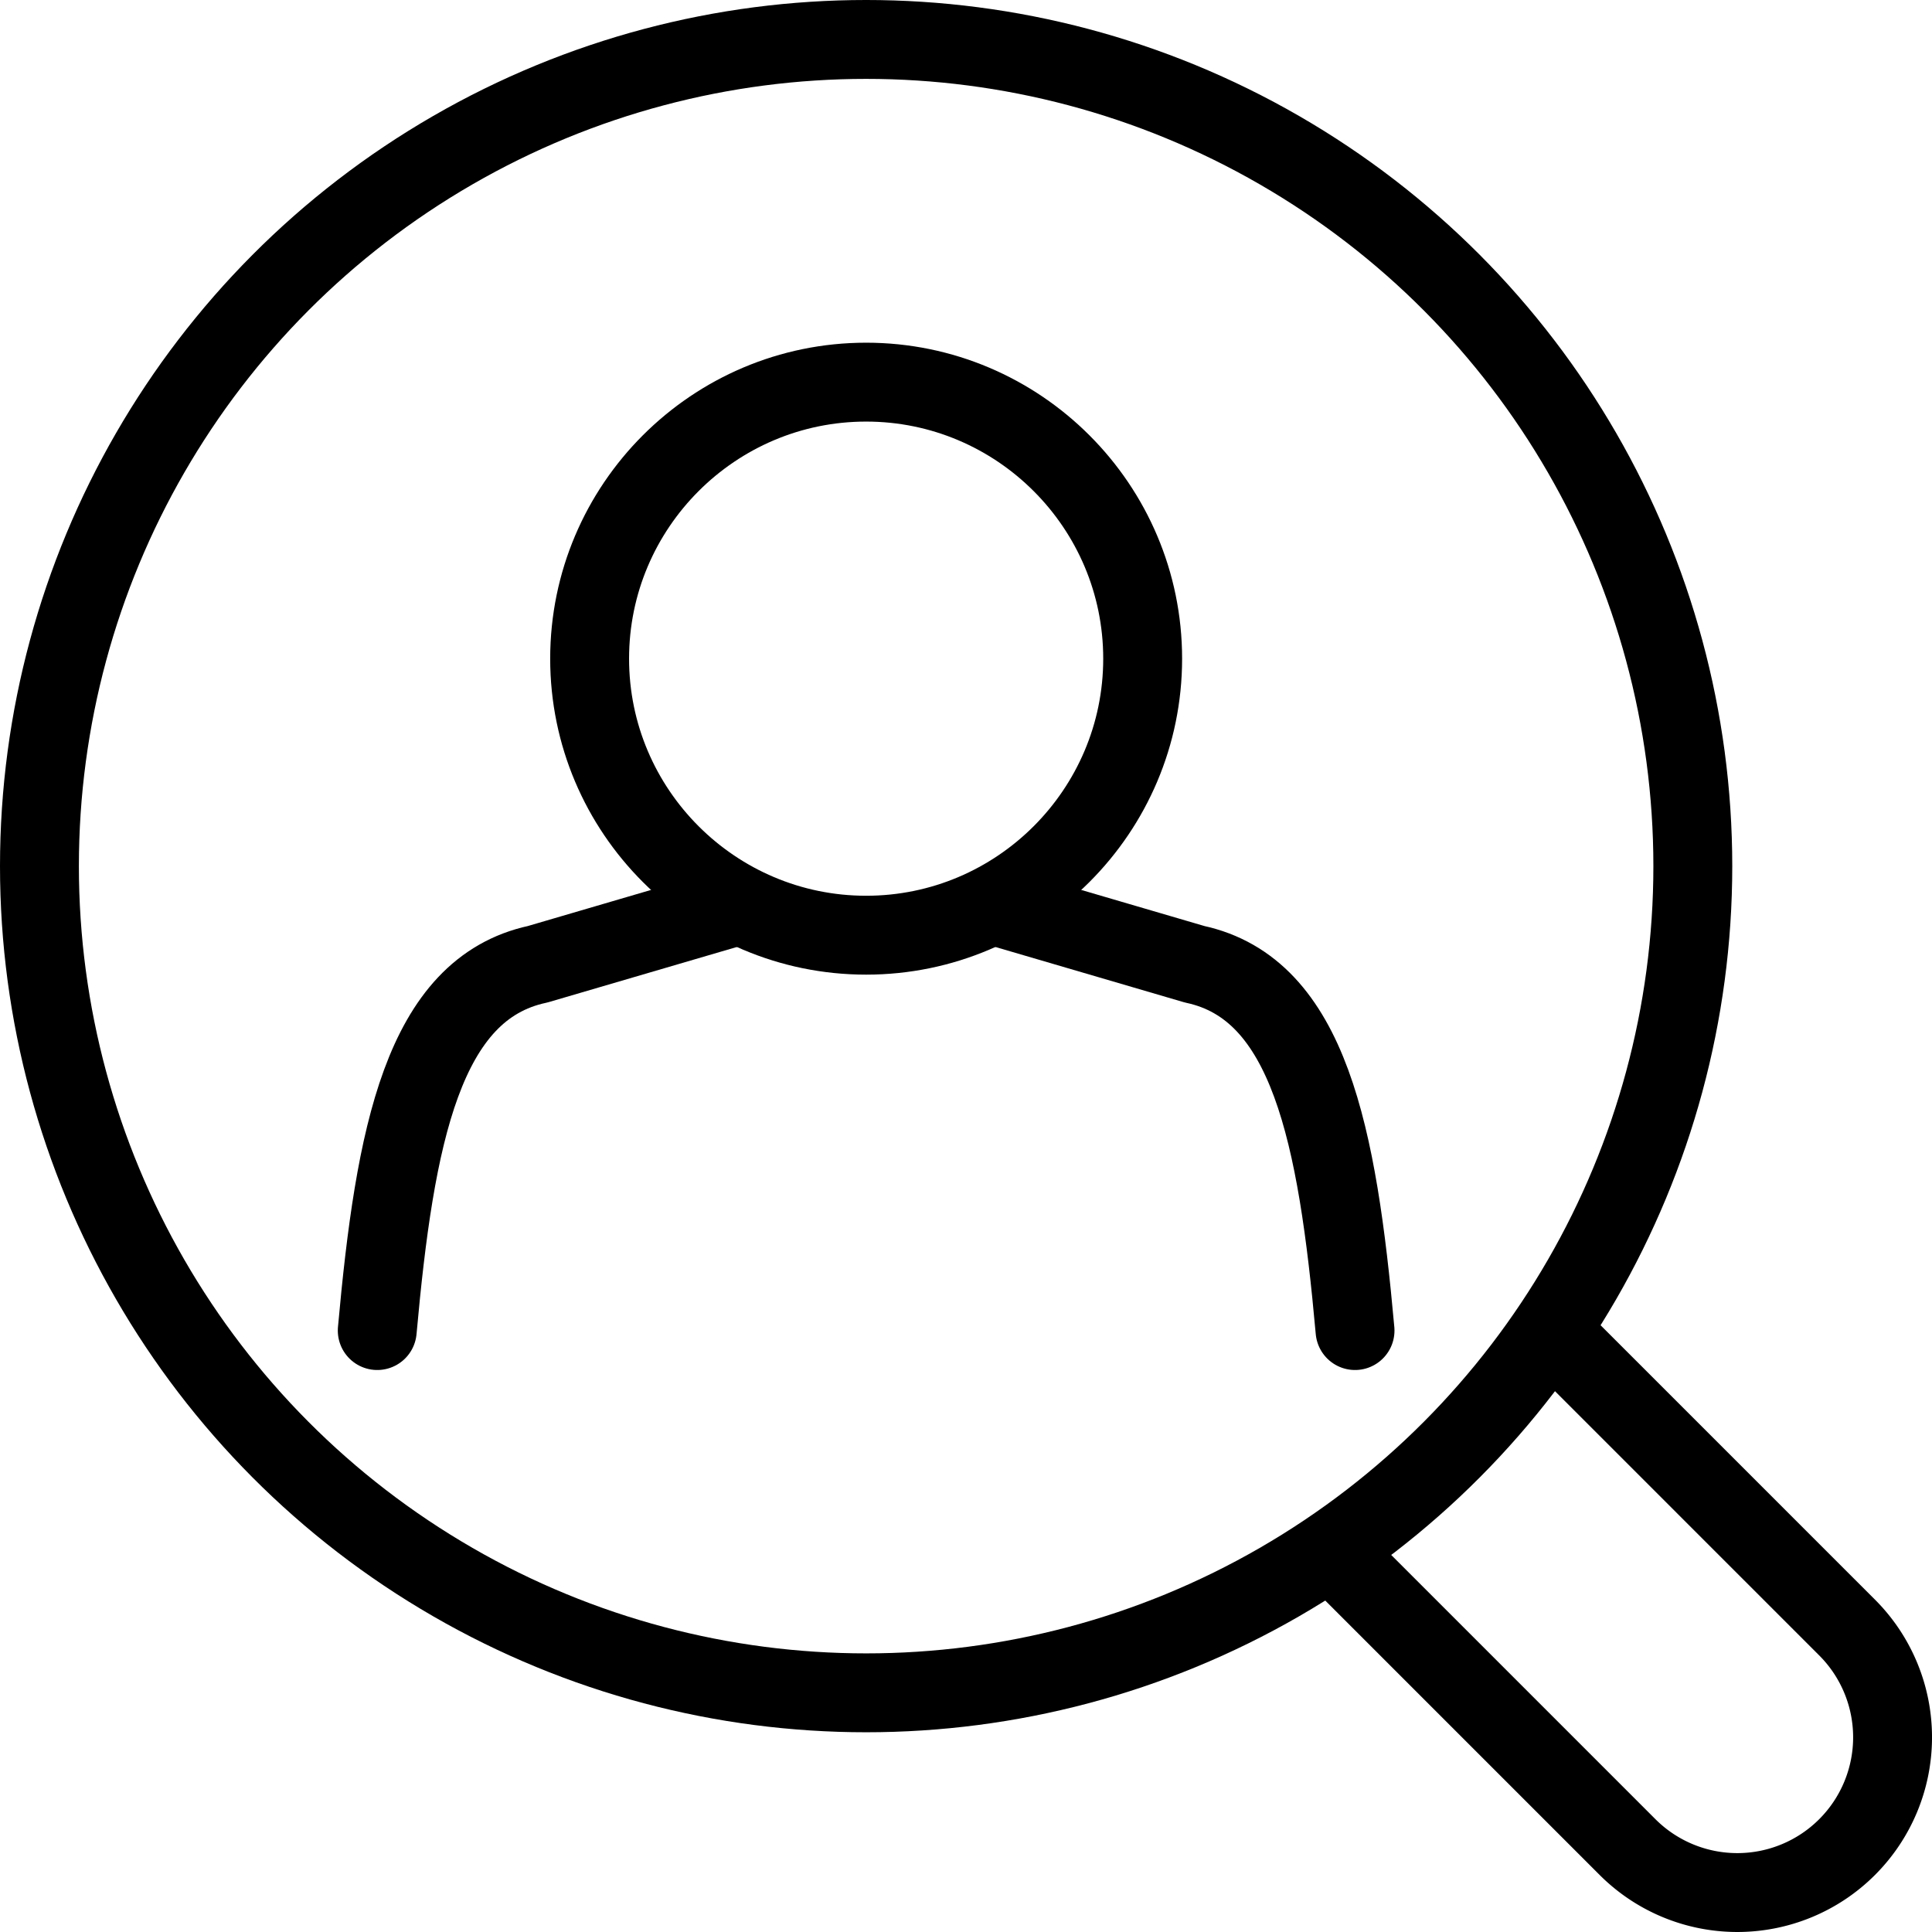 <svg id="Layer_1" data-name="Layer 1" xmlns="http://www.w3.org/2000/svg" viewBox="0 0 979.66 979.65"><title>magnifyingclassontopofperson</title><circle cx="439.19" cy="439.19" r="419.19" fill="none" stroke="#000" stroke-linecap="round" stroke-linejoin="round" stroke-width="40"/><path d="M798.7,684.11,948.33,833.74A78.72,78.72,0,0,1,837,945.07L687.38,795.44" transform="translate(-11.72 -8.47)" fill="none" stroke="#000" stroke-linecap="round" stroke-linejoin="round" stroke-width="40"/><path d="M450.91,482.68c-77.31,0-140.21-62.91-140.21-140.22s62.9-140.22,140.21-140.22,140.22,62.91,140.22,140.22S528.23,482.68,450.91,482.68Z" transform="translate(-11.72 -8.47)" fill="none" stroke="#000" stroke-linecap="round" stroke-linejoin="round" stroke-width="40"/><path d="M521.11,469.18l96.37,28.24c58.1,12.47,72.41,86.69,81.34,185.74" transform="translate(-11.72 -8.47)" fill="none" stroke="#000" stroke-linecap="round" stroke-linejoin="round" stroke-width="40"/><path d="M380.71,469.18l-96.37,28.24c-58.1,12.47-72.4,86.69-81.33,185.74" transform="translate(-11.72 -8.47)" fill="none" stroke="#000" stroke-linecap="round" stroke-linejoin="round" stroke-width="40"/></svg>